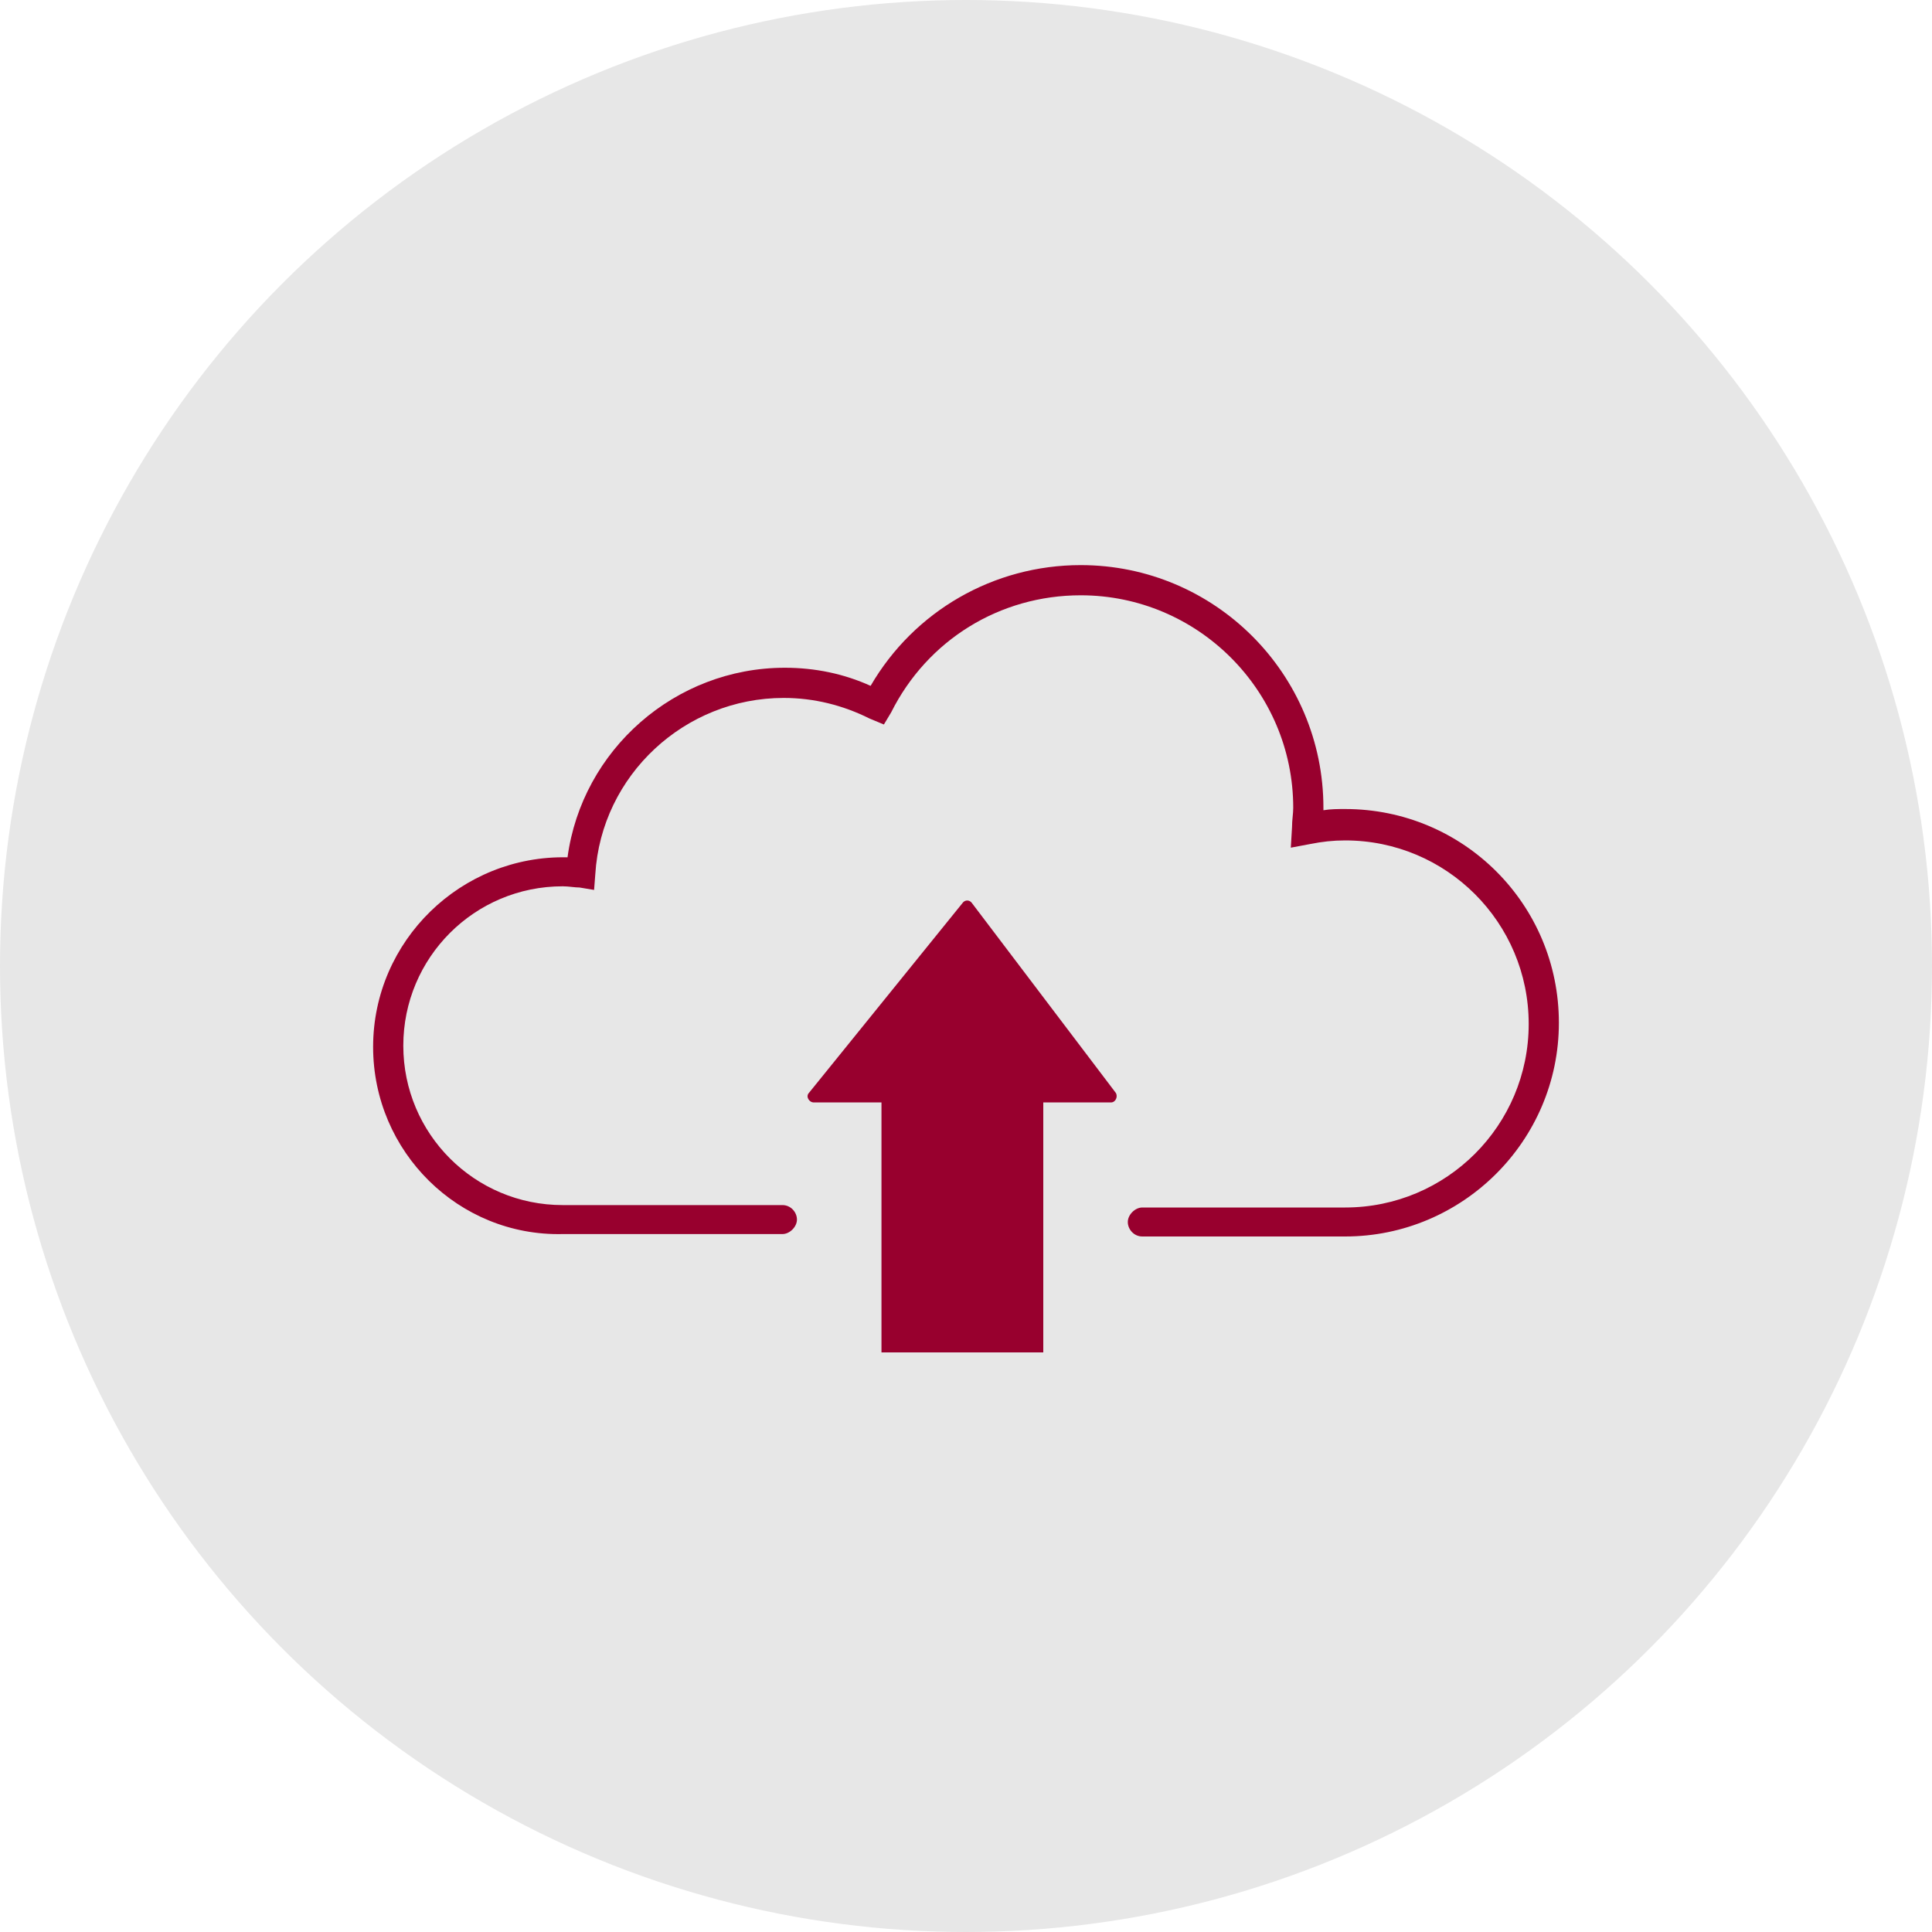<svg viewBox="-30 -30 160 160" xmlns="http://www.w3.org/2000/svg" xmlns:xlink="http://www.w3.org/1999/xlink" id="Layer_1" overflow="hidden"><circle cx="50" cy="50" r="80" style="fill:#e7e7e7; stroke-width:0px;"/><g><g><g><path d="M81.4 72.4 64.6 72.4C63.9 72.4 63.4 71.8 63.4 71.2 63.4 70.6 64 70 64.6 70L81.4 70C89.8 70 96.6 63.2 96.6 54.8 96.6 46.4 89.8 39.6 81.4 39.6 80.4 39.6 79.5 39.7 78.5 39.9L76.9 40.2 77 38.5C77 37.9 77.1 37.4 77.1 36.9 77.1 27.2 69.2 19.3 59.5 19.3 52.8 19.3 46.8 23 43.8 29L43.2 30 42 29.5C39.8 28.4 37.4 27.8 34.9 27.8 26.7 27.8 19.8 34.2 19.3 42.4L19.2 43.7 18 43.5C17.6 43.5 17.1 43.4 16.6 43.4 9.3 43.4 3.4 49.3 3.4 56.6 3.4 63.9 9.3 69.8 16.6 69.8L34.8 69.8C35.5 69.8 36 70.4 36 71 36 71.6 35.4 72.2 34.8 72.2L16.6 72.2C8 72.4 0.9 65.4 0.9 56.7 0.9 47.9 8.2 40.8 17 41 18.2 32.1 25.9 25.3 35 25.3 37.5 25.3 39.9 25.8 42.1 26.8 45.7 20.6 52.3 16.8 59.5 16.8 70.6 16.8 79.6 25.8 79.6 36.9 79.6 37 79.6 37 79.6 37.1 80.2 37 80.8 37 81.4 37 91.2 37 99.1 44.9 99.1 54.7 99.1 64.5 91.1 72.4 81.4 72.4Z" fill="#98002e"/></g><g><path d="M56.4 82 56.4 61.3 62 61.3C62.4 61.3 62.6 60.8 62.4 60.5L50.5 44.8C50.3 44.5 49.9 44.5 49.7 44.8L37 60.5C36.7 60.8 37 61.3 37.4 61.3L43 61.3 43 82" fill="#98002e"/></g></g></g></svg>